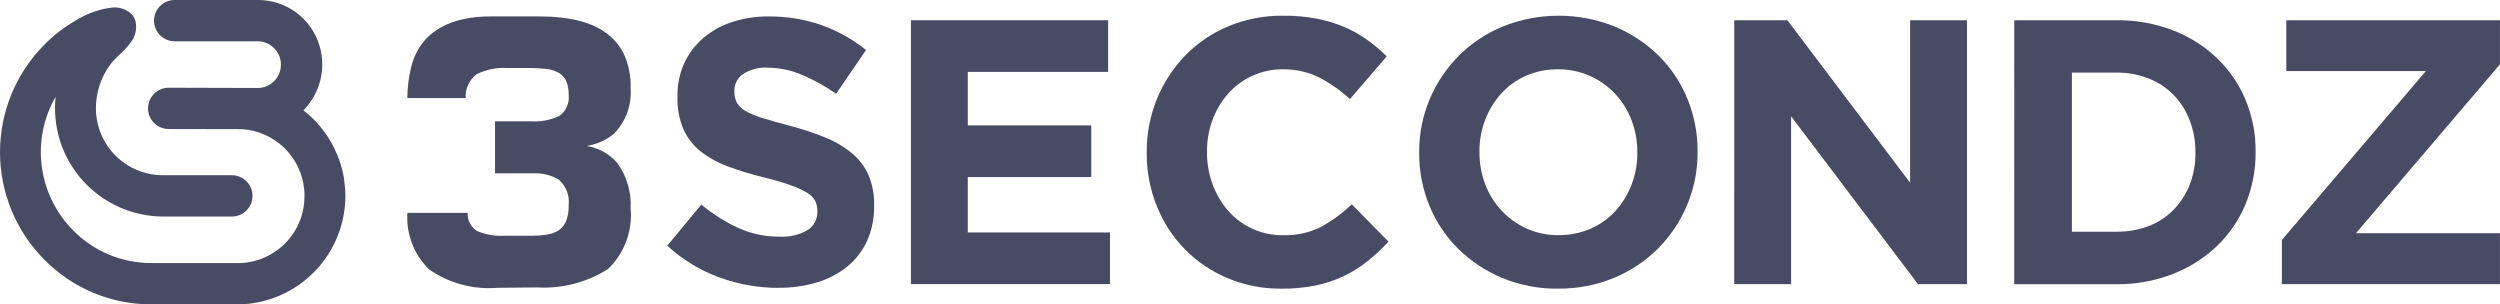 <svg width="115" height="14" viewBox="0 0 115 14" fill="none" xmlns="http://www.w3.org/2000/svg">
<g clip-path="url(#clip0_5_29)">
<path d="M15.885 8.78L15.824 8.207C15.811 8.131 15.797 8.055 15.781 7.98C15.721 7.7 15.637 7.425 15.53 7.159L15.339 6.741C15.004 6.092 14.532 5.522 13.956 5.073C14.342 4.685 14.613 4.198 14.741 3.666C14.869 3.134 14.849 2.577 14.682 2.056C14.494 1.46 14.121 0.939 13.618 0.57C13.114 0.2 12.506 0 11.881 0L8.035 0C7.783 3.75443e-09 7.541 0.1 7.363 0.278C7.185 0.456 7.085 0.698 7.085 0.95C7.085 1.202 7.185 1.444 7.363 1.622C7.541 1.8 7.783 1.9 8.035 1.9H11.882C12.161 1.909 12.426 2.025 12.62 2.226C12.815 2.426 12.923 2.694 12.923 2.974C12.923 3.253 12.815 3.521 12.62 3.721C12.426 3.922 12.161 4.038 11.882 4.047L7.756 4.035C7.504 4.036 7.263 4.137 7.085 4.316C6.908 4.495 6.809 4.737 6.81 4.989C6.811 5.241 6.912 5.482 7.091 5.66C7.27 5.837 7.512 5.936 7.764 5.935L11.148 5.942C11.874 5.992 12.559 6.299 13.081 6.807C13.602 7.315 13.925 7.992 13.994 8.717L14.006 8.871V9.022C14.009 9.813 13.707 10.574 13.162 11.147C12.618 11.72 11.874 12.062 11.084 12.1H6.947C6.281 12.1 5.621 11.968 5.006 11.71C4.392 11.453 3.835 11.075 3.368 10.6C2.576 9.806 2.068 8.774 1.922 7.662C1.775 6.551 1.999 5.422 2.558 4.45C2.485 5.142 2.557 5.841 2.77 6.503C2.983 7.166 3.333 7.776 3.796 8.295C4.259 8.814 4.826 9.23 5.46 9.517C6.093 9.804 6.78 9.955 7.476 9.96H10.665C10.917 9.96 11.159 9.86 11.337 9.682C11.515 9.504 11.615 9.262 11.615 9.01C11.615 8.758 11.515 8.516 11.337 8.338C11.159 8.16 10.917 8.06 10.665 8.06H7.477C6.663 8.056 5.884 7.73 5.31 7.154C4.736 6.578 4.413 5.798 4.412 4.984C4.41 4.268 4.636 3.57 5.057 2.992C5.112 2.917 5.171 2.845 5.234 2.776C5.321 2.676 5.418 2.588 5.519 2.492C5.696 2.334 5.858 2.159 6 1.969C6.11 1.834 6.188 1.675 6.229 1.506C6.27 1.336 6.272 1.16 6.235 0.989C6.206 0.872 6.151 0.764 6.073 0.672C5.955 0.553 5.811 0.462 5.653 0.406C5.495 0.35 5.327 0.33 5.16 0.347C4.561 0.42 3.986 0.625 3.476 0.947C2.949 1.249 2.466 1.622 2.04 2.056C0.733 3.37 -0 5.147 -0 7C-0 8.854 0.733 10.631 2.04 11.945C2.681 12.596 3.445 13.113 4.287 13.466C5.13 13.819 6.034 14.001 6.948 14H11.088C12.376 13.948 13.594 13.402 14.488 12.473C15.383 11.545 15.884 10.308 15.888 9.019C15.888 8.939 15.888 8.86 15.882 8.78" fill="#484B64"/>
<path d="M35.805 13.243C34.884 13.242 33.97 13.081 33.105 12.766C32.212 12.443 31.393 11.945 30.695 11.301L32.261 9.411C32.779 9.841 33.351 10.202 33.961 10.486C34.558 10.756 35.206 10.892 35.861 10.886C36.308 10.913 36.754 10.809 37.143 10.586C37.286 10.498 37.404 10.374 37.484 10.227C37.564 10.079 37.603 9.913 37.599 9.745V9.71C37.602 9.551 37.57 9.394 37.504 9.25C37.42 9.095 37.295 8.966 37.142 8.877C36.907 8.735 36.658 8.619 36.399 8.53C35.994 8.388 35.582 8.266 35.165 8.166C34.603 8.031 34.05 7.864 33.507 7.666C33.055 7.504 32.63 7.273 32.248 6.981C31.905 6.711 31.631 6.363 31.448 5.967C31.244 5.491 31.148 4.976 31.164 4.458V4.416C31.156 3.9 31.261 3.388 31.471 2.916C31.674 2.475 31.968 2.082 32.334 1.763C32.723 1.429 33.175 1.176 33.662 1.017C34.211 0.838 34.785 0.751 35.362 0.757C36.191 0.748 37.015 0.884 37.798 1.157C38.537 1.422 39.227 1.809 39.838 2.301L38.461 4.312C37.965 3.966 37.435 3.672 36.878 3.436C36.388 3.228 35.861 3.119 35.329 3.115C34.919 3.084 34.511 3.19 34.167 3.415C34.047 3.501 33.949 3.614 33.882 3.745C33.815 3.876 33.78 4.022 33.78 4.169V4.204C33.776 4.381 33.814 4.557 33.892 4.716C33.987 4.881 34.125 5.016 34.292 5.106C34.546 5.245 34.814 5.356 35.092 5.436C35.433 5.54 35.862 5.661 36.377 5.8C36.934 5.943 37.479 6.126 38.01 6.346C38.448 6.524 38.856 6.77 39.218 7.074C39.538 7.347 39.792 7.689 39.961 8.074C40.137 8.509 40.222 8.975 40.21 9.444V9.479C40.219 10.03 40.109 10.575 39.886 11.079C39.678 11.536 39.368 11.939 38.98 12.258C38.568 12.588 38.097 12.836 37.591 12.987C37.011 13.161 36.409 13.245 35.804 13.238" fill="#484B64"/>
<path d="M41.902 0.931H50.973V3.306H44.518V5.769H50.198V8.145H44.518V10.694H51.059V13.069H41.902V0.931Z" fill="#484B64"/>
<path d="M58.929 13.278C58.084 13.286 57.246 13.121 56.467 12.793C55.731 12.486 55.064 12.035 54.505 11.466C53.946 10.898 53.507 10.223 53.214 9.481C52.901 8.704 52.743 7.873 52.749 7.036V7.001C52.743 6.166 52.901 5.338 53.214 4.564C53.513 3.823 53.952 3.146 54.505 2.57C55.067 1.99 55.74 1.53 56.484 1.217C57.29 0.88 58.157 0.712 59.031 0.723C59.548 0.718 60.065 0.763 60.573 0.859C61.007 0.942 61.431 1.07 61.838 1.241C62.209 1.398 62.561 1.596 62.888 1.831C63.209 2.06 63.51 2.315 63.788 2.594L62.097 4.559C61.666 4.159 61.183 3.821 60.66 3.553C60.148 3.305 59.585 3.18 59.016 3.189C58.542 3.184 58.073 3.281 57.639 3.472C57.206 3.664 56.819 3.945 56.503 4.299C56.189 4.652 55.944 5.061 55.78 5.504C55.606 5.973 55.518 6.47 55.522 6.97V7.005C55.519 7.508 55.606 8.007 55.78 8.479C55.941 8.924 56.184 9.336 56.494 9.693C56.808 10.052 57.196 10.338 57.631 10.533C58.067 10.728 58.539 10.825 59.016 10.82C59.621 10.839 60.221 10.708 60.763 10.439C61.279 10.155 61.757 9.805 62.183 9.398L63.87 11.115C63.572 11.439 63.249 11.74 62.906 12.015C62.569 12.284 62.202 12.514 61.813 12.7C61.399 12.896 60.962 13.042 60.513 13.133C59.992 13.236 59.461 13.285 58.93 13.28" fill="#484B64"/>
<path d="M71.666 13.278C70.786 13.288 69.914 13.12 69.101 12.784C68.349 12.472 67.663 12.018 67.081 11.448C66.511 10.884 66.061 10.212 65.756 9.471C65.438 8.699 65.277 7.87 65.283 7.035V7.001C65.277 6.164 65.441 5.335 65.765 4.564C66.078 3.82 66.531 3.143 67.099 2.57C67.68 1.989 68.37 1.529 69.13 1.217C70.779 0.558 72.619 0.558 74.268 1.217C75.021 1.529 75.707 1.982 76.29 2.552C76.86 3.115 77.31 3.788 77.615 4.529C77.933 5.301 78.094 6.13 78.088 6.965V7C78.094 7.836 77.93 8.665 77.606 9.436C77.293 10.18 76.84 10.857 76.272 11.43C75.691 12.011 75.001 12.471 74.241 12.783C73.425 13.118 72.549 13.286 71.667 13.277L71.666 13.278ZM71.702 10.815C72.205 10.82 72.703 10.72 73.165 10.52C73.6 10.332 73.99 10.055 74.31 9.705C74.629 9.352 74.88 8.944 75.05 8.5C75.23 8.033 75.32 7.536 75.316 7.035V7.001C75.319 6.497 75.229 5.998 75.05 5.527C74.881 5.077 74.624 4.665 74.295 4.315C73.966 3.965 73.57 3.685 73.131 3.489C72.671 3.285 72.171 3.183 71.668 3.189C71.162 3.182 70.661 3.283 70.197 3.484C69.765 3.673 69.378 3.951 69.061 4.299C68.742 4.652 68.491 5.06 68.321 5.504C68.141 5.972 68.051 6.469 68.055 6.97V7.005C68.052 7.509 68.142 8.008 68.321 8.479C68.662 9.385 69.349 10.118 70.231 10.517C70.694 10.722 71.196 10.825 71.703 10.817" fill="#484B64"/>
<path d="M79.776 0.931H82.22L87.865 8.405V0.931H90.481V13.069H88.226L82.391 5.352V13.069H79.775L79.776 0.931Z" fill="#484B64"/>
<path d="M92.656 0.931H97.356C98.241 0.921 99.12 1.077 99.947 1.391C100.701 1.679 101.391 2.113 101.976 2.669C102.542 3.21 102.991 3.862 103.293 4.585C103.607 5.34 103.765 6.151 103.758 6.969V7.004C103.765 7.825 103.606 8.638 103.293 9.397C102.992 10.123 102.544 10.779 101.976 11.322C101.389 11.878 100.699 12.313 99.945 12.605C99.119 12.925 98.24 13.084 97.354 13.074H92.654L92.656 0.931ZM97.356 10.659C97.862 10.665 98.364 10.577 98.837 10.399C99.268 10.236 99.659 9.982 99.982 9.653C100.301 9.324 100.553 8.934 100.722 8.508C100.905 8.039 100.996 7.538 100.989 7.034V6.999C100.994 6.495 100.903 5.995 100.722 5.525C100.556 5.092 100.304 4.697 99.982 4.363C99.658 4.034 99.268 3.777 98.837 3.609C98.365 3.425 97.862 3.334 97.356 3.34H95.308V10.659H97.356Z" fill="#484B64"/>
<path d="M104.966 11.04L111.59 3.269H105.17V0.931H114.998V2.96L108.372 10.728H114.998V13.069H104.966V11.04Z" fill="#484B64"/>
<path d="M18.739 4.511H21.422C21.408 4.3 21.447 4.089 21.536 3.897C21.624 3.704 21.759 3.538 21.929 3.411C22.349 3.203 22.816 3.105 23.284 3.127H24.203C24.491 3.124 24.779 3.136 25.066 3.163C25.279 3.18 25.486 3.238 25.676 3.334C25.84 3.421 25.97 3.559 26.047 3.728C26.13 3.938 26.169 4.164 26.161 4.39C26.177 4.566 26.148 4.743 26.077 4.905C26.006 5.067 25.895 5.209 25.754 5.316C25.347 5.519 24.893 5.611 24.439 5.581H22.772V7.973H24.545C24.953 7.955 25.356 8.057 25.707 8.265C25.871 8.409 25.998 8.591 26.077 8.795C26.155 8.999 26.184 9.219 26.159 9.436C26.168 9.69 26.127 9.943 26.036 10.18C25.963 10.356 25.838 10.505 25.678 10.608C25.508 10.71 25.318 10.775 25.121 10.799C24.882 10.832 24.641 10.847 24.4 10.845H23.212C22.779 10.868 22.347 10.794 21.947 10.629C21.807 10.54 21.693 10.416 21.617 10.269C21.54 10.123 21.503 9.958 21.51 9.793H18.739C18.709 10.273 18.783 10.753 18.955 11.202C19.128 11.651 19.395 12.057 19.739 12.393C20.661 13.033 21.776 13.332 22.894 13.239L24.713 13.221C25.861 13.286 27 12.99 27.971 12.373C28.342 12.015 28.628 11.579 28.808 11.096C28.987 10.613 29.056 10.096 29.009 9.583C29.049 8.832 28.829 8.09 28.385 7.483C28.022 7.074 27.53 6.802 26.99 6.714C27.443 6.64 27.869 6.452 28.228 6.166C28.5 5.892 28.711 5.563 28.846 5.201C28.981 4.838 29.036 4.452 29.009 4.066C29.031 3.484 28.907 2.905 28.648 2.383C27.861 0.973 26.165 0.755 24.714 0.755H22.564C20.895 0.755 19.343 1.328 18.907 3.111C18.797 3.57 18.74 4.039 18.738 4.511" fill="#484B64"/>
</g>
<defs>
<clipPath id="clip0_5_29">
<rect width="115" height="14" fill="white"/>
</clipPath>
</defs>
</svg>

